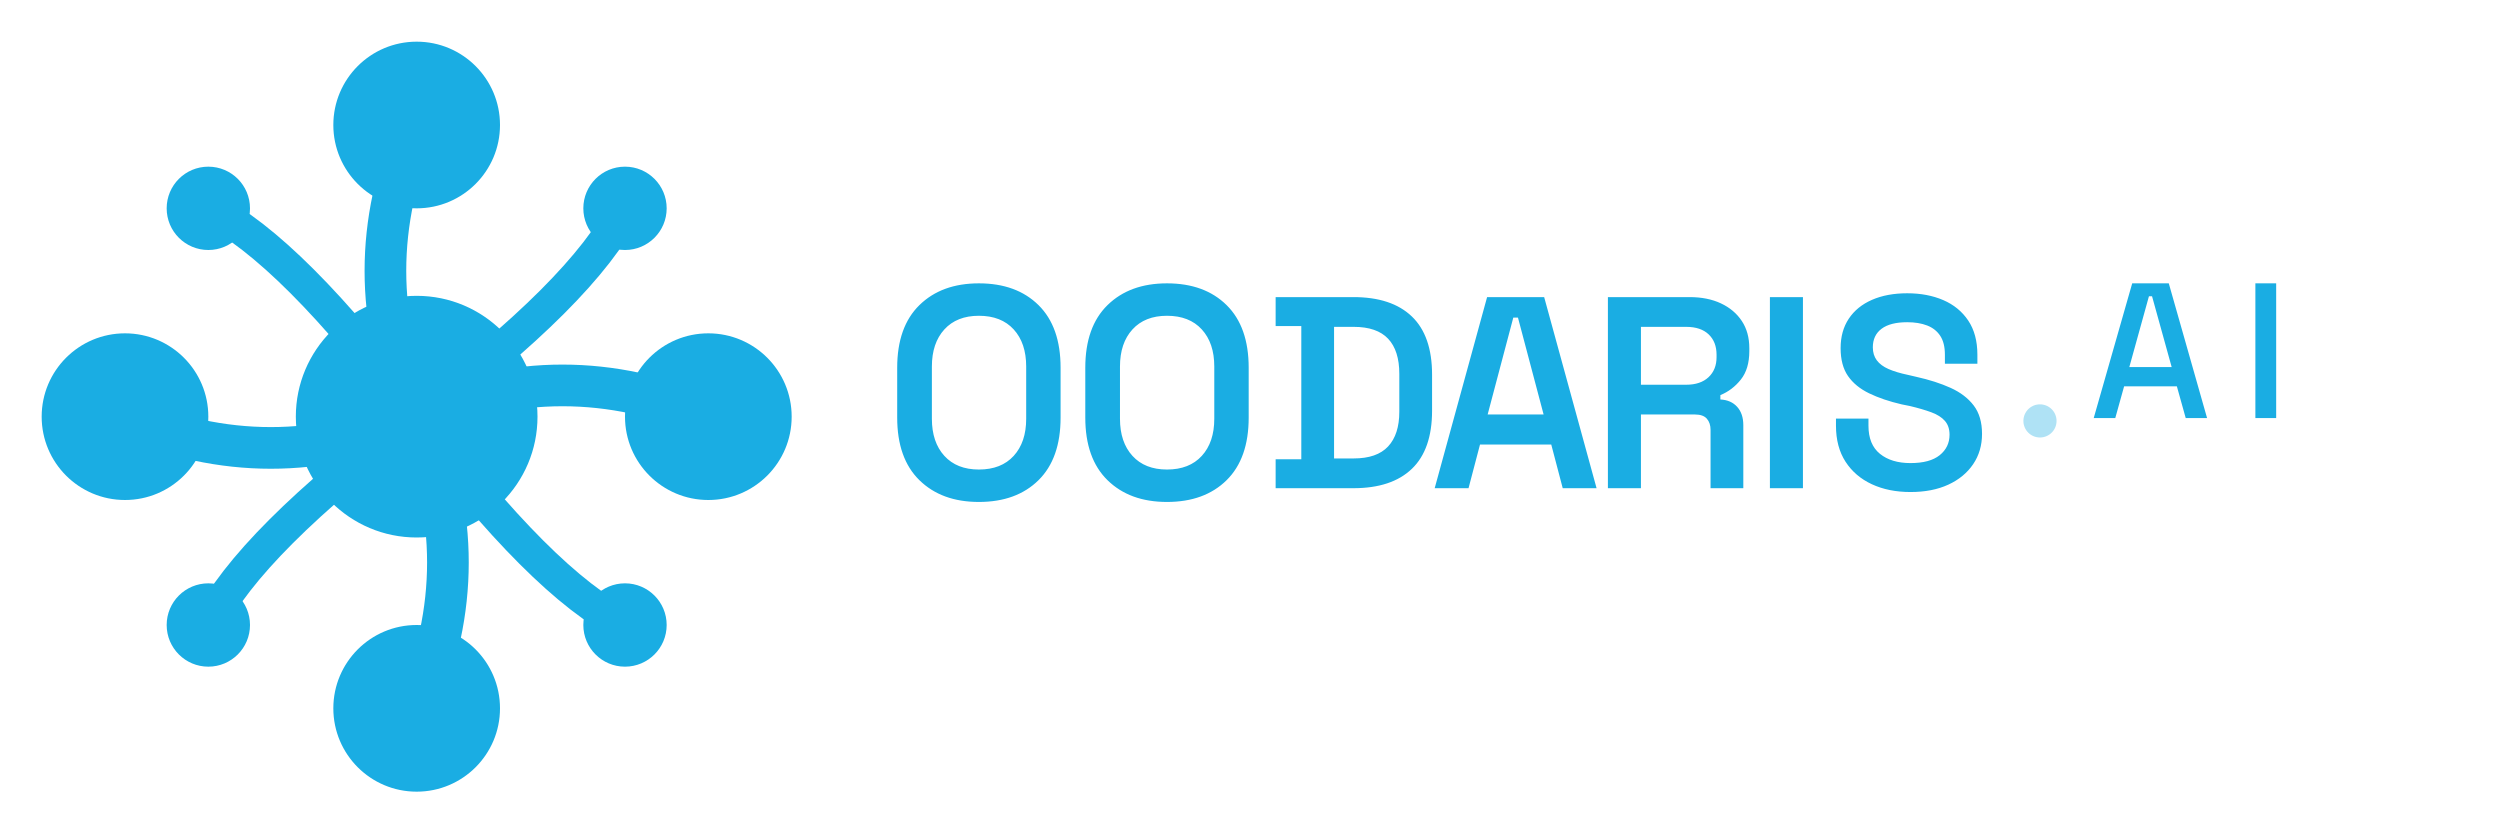<?xml version='1.0' encoding='utf-8'?>
<svg xmlns="http://www.w3.org/2000/svg" width="600" height="200" viewBox="0 0 600 200" fill="none">
  <title>OODARIS Logo Lockup – Monochrome</title>
  <desc>Brand blue lockup with carved highlights for single-ink reproduction.</desc>
  <defs>
   
        <mask id="oodaris-lockup-strokes-mono" maskUnits="userSpaceOnUse">
      <rect width="200" height="200" fill="#ffffff" />
      <path d="M84 88L110 88L116 94L116 112L84 112Z" fill="#000000" />
      <circle cx="100" cy="30" r="10" fill="#000000" />
      <circle cx="170" cy="100" r="10" fill="#000000" />
      <circle cx="100" cy="170" r="10" fill="#000000" />
      <circle cx="30" cy="100" r="10" fill="#000000" />
      <circle cx="91" cy="94" r="3" fill="#000000" />
    </mask>
    <mask id="oodaris-lockup-node-top" maskUnits="userSpaceOnUse">
      <rect width="200" height="200" fill="#ffffff" />
      <circle cx="100" cy="30" r="10" fill="#000000" />
    </mask>
    <mask id="oodaris-lockup-node-right" maskUnits="userSpaceOnUse">
      <rect width="200" height="200" fill="#ffffff" />
      <circle cx="170" cy="100" r="10" fill="#000000" />
    </mask>
    <mask id="oodaris-lockup-node-bottom" maskUnits="userSpaceOnUse">
      <rect width="200" height="200" fill="#ffffff" />
      <circle cx="100" cy="170" r="10" fill="#000000" />
    </mask>
    <mask id="oodaris-lockup-node-left" maskUnits="userSpaceOnUse">
      <rect width="200" height="200" fill="#ffffff" />
      <circle cx="30" cy="100" r="10" fill="#000000" />
    </mask>
   
        <mask id="oodaris-lockup-core-cut" maskUnits="userSpaceOnUse">
      <rect width="200" height="200" fill="#ffffff" />
      <path d="M84 88L110 88L116 94L116 112L84 112Z" fill="#000000" />
      <circle cx="91" cy="94" r="3" fill="#000000" />
    </mask>
  </defs>
  <g stroke="#1AADE3" stroke-linecap="round" fill="none" mask="url(#oodaris-lockup-strokes-mono)">
    <g stroke-width="10">
      <path d="M100 100 Q85 65 100 30" />
      <path d="M100 100 Q135 85 170 100" />
      <path d="M100 100 Q115 135 100 170" />
      <path d="M100 100 Q65 115 30 100" />
    </g>
    <g stroke-width="8">
      <path d="M100 100 Q140 70 150 50" />
      <path d="M100 100 Q130 140 150 150" />
      <path d="M100 100 Q60 130 50 150" />
      <path d="M100 100 Q70 60 50 50" />
    </g>
  </g>
  <g fill="#1AADE3">
    <circle cx="100" cy="30" r="20" mask="url(#oodaris-lockup-node-top)" />
    <circle cx="170" cy="100" r="20" mask="url(#oodaris-lockup-node-right)" />
    <circle cx="100" cy="170" r="20" mask="url(#oodaris-lockup-node-bottom)" />
    <circle cx="30" cy="100" r="20" mask="url(#oodaris-lockup-node-left)" />
    <circle cx="150" cy="50" r="10" />
    <circle cx="150" cy="150" r="10" />
    <circle cx="50" cy="150" r="10" />
    <circle cx="50" cy="50" r="10" />
  </g>

  
  <g transform="matrix(1.028,0,0,1.028,96.399,98.342)">
    <circle cx="-7" cy="-6" r="3" fill="#1AADE3" />
    <line x1="-10" y1="0" x2="10" y2="0" stroke="#1AADE3" stroke-width="2" stroke-linecap="round" />
    <line x1="-8" y1="6" x2="8" y2="6" stroke="#1AADE3" stroke-width="1.5" stroke-linecap="round" />
  </g>
  <circle cx="100" cy="100" r="29" fill="#1AADE3" mask="url(#oodaris-lockup-core-cut)" />
  <g transform="matrix(1.17,0,0,1.17,215.327,120.47)"><g transform="translate(-2.114,-2.822)"><path d="M18.872 2.822Q11.228 2.822 6.671 -1.644Q2.114 -6.11 2.114 -14.487V-24.713Q2.114 -33.09 6.671 -37.556Q11.228 -42.022 18.872 -42.022Q26.575 -42.022 31.102 -37.556Q35.63 -33.09 35.63 -24.713V-14.487Q35.63 -6.11 31.102 -1.644Q26.575 2.822 18.872 2.822ZM18.872 -3.83Q23.458 -3.83 26.016 -6.633Q28.574 -9.436 28.574 -14.241V-24.959Q28.574 -29.764 26.016 -32.567Q23.458 -35.37 18.872 -35.37Q14.344 -35.37 11.787 -32.567Q9.229 -29.764 9.229 -24.959V-14.241Q9.229 -9.436 11.787 -6.633Q14.344 -3.83 18.872 -3.83ZM57.456 2.822Q49.812 2.822 45.255 -1.644Q40.698 -6.11 40.698 -14.487V-24.713Q40.698 -33.09 45.255 -37.556Q49.812 -42.022 57.456 -42.022Q65.159 -42.022 69.686 -37.556Q74.214 -33.09 74.214 -24.713V-14.487Q74.214 -6.11 69.686 -1.644Q65.159 2.822 57.456 2.822ZM57.456 -3.83Q62.042 -3.83 64.6 -6.633Q67.158 -9.436 67.158 -14.241V-24.959Q67.158 -29.764 64.6 -32.567Q62.042 -35.37 57.456 -35.37Q52.928 -35.37 50.371 -32.567Q47.813 -29.764 47.813 -24.959V-14.241Q47.813 -9.436 50.371 -6.633Q52.928 -3.83 57.456 -3.83ZM79.744 0.0V-5.936H85.008V-33.264H79.744V-39.2H95.704Q103.544 -39.2 107.688 -35.224Q111.832 -31.248 111.832 -23.296V-15.904Q111.832 -7.952 107.688 -3.976Q103.544 0.0 95.704 0.0ZM91.728 -6.104H95.76Q100.52 -6.104 102.816 -8.568Q105.112 -11.032 105.112 -15.68V-23.464Q105.112 -28.224 102.816 -30.66Q100.52 -33.096 95.76 -33.096H91.728ZM112.368 0.0 123.12 -39.2H134.824L145.576 0.0H138.632L136.28 -8.96H121.664L119.312 0.0ZM123.232 -15.12H134.712L129.448 -35.0H128.496ZM147.9 0.0V-39.2H164.644Q168.34 -39.2 171.084 -37.912Q173.828 -36.624 175.368 -34.3Q176.908 -31.976 176.908 -28.728V-28.112Q176.908 -24.472 175.172 -22.288Q173.436 -20.104 170.972 -19.096V-18.2Q173.156 -18.088 174.416 -16.688Q175.676 -15.288 175.676 -12.936V0.0H168.956V-11.984Q168.956 -13.384 168.2 -14.252Q167.444 -15.12 165.764 -15.12H154.676V0.0ZM154.676 -21.224H163.972Q166.884 -21.224 168.536 -22.764Q170.188 -24.304 170.188 -26.88V-27.384Q170.188 -30.016 168.564 -31.556Q166.94 -33.096 163.972 -33.096H154.676ZM181.132 0.0V-39.2H187.908V0.0ZM209.972 0.784Q205.492 0.784 202.048 -0.812Q198.604 -2.408 196.644 -5.432Q194.684 -8.456 194.684 -12.824V-14.28H201.348V-12.824Q201.348 -8.96 203.7 -7.056Q206.052 -5.152 209.972 -5.152Q213.948 -5.152 215.964 -6.776Q217.98 -8.4 217.98 -10.976Q217.98 -12.712 217.028 -13.804Q216.076 -14.896 214.256 -15.568Q212.436 -16.24 209.86 -16.856L208.18 -17.192Q204.316 -18.088 201.488 -19.46Q198.66 -20.832 197.148 -23.016Q195.636 -25.2 195.636 -28.728Q195.636 -32.256 197.316 -34.776Q198.996 -37.296 202.076 -38.64Q205.156 -39.984 209.3 -39.984Q213.444 -39.984 216.692 -38.584Q219.94 -37.184 221.816 -34.384Q223.692 -31.584 223.692 -27.384V-25.536H217.028V-27.384Q217.028 -29.792 216.076 -31.248Q215.124 -32.704 213.388 -33.376Q211.652 -34.048 209.3 -34.048Q205.828 -34.048 204.036 -32.704Q202.244 -31.36 202.244 -28.896Q202.244 -27.328 203.056 -26.236Q203.868 -25.144 205.464 -24.444Q207.06 -23.744 209.468 -23.24L211.148 -22.848Q215.18 -21.952 218.204 -20.58Q221.228 -19.208 222.936 -16.968Q224.644 -14.728 224.644 -11.144Q224.644 -7.616 222.824 -4.928Q221.004 -2.24 217.728 -0.728Q214.452 0.784 209.972 0.784Z" fill="#1AADE3" /></g><circle cx="234.416" cy="-16.623" r="3.4" fill="#1AADE3" opacity="0.35" /><g transform="translate(243.816,-16.327)"><path d="M1.624 -0.882 9.52 -28.518H17.021L24.878 -0.882H20.496L18.68 -7.396H7.862L6.046 -0.882ZM8.928 -11.344H17.614L13.587 -25.873H12.955ZM34.786 -0.882V-28.518H39.05V-0.882Z" fill="#1AADE3" /></g></g></svg>